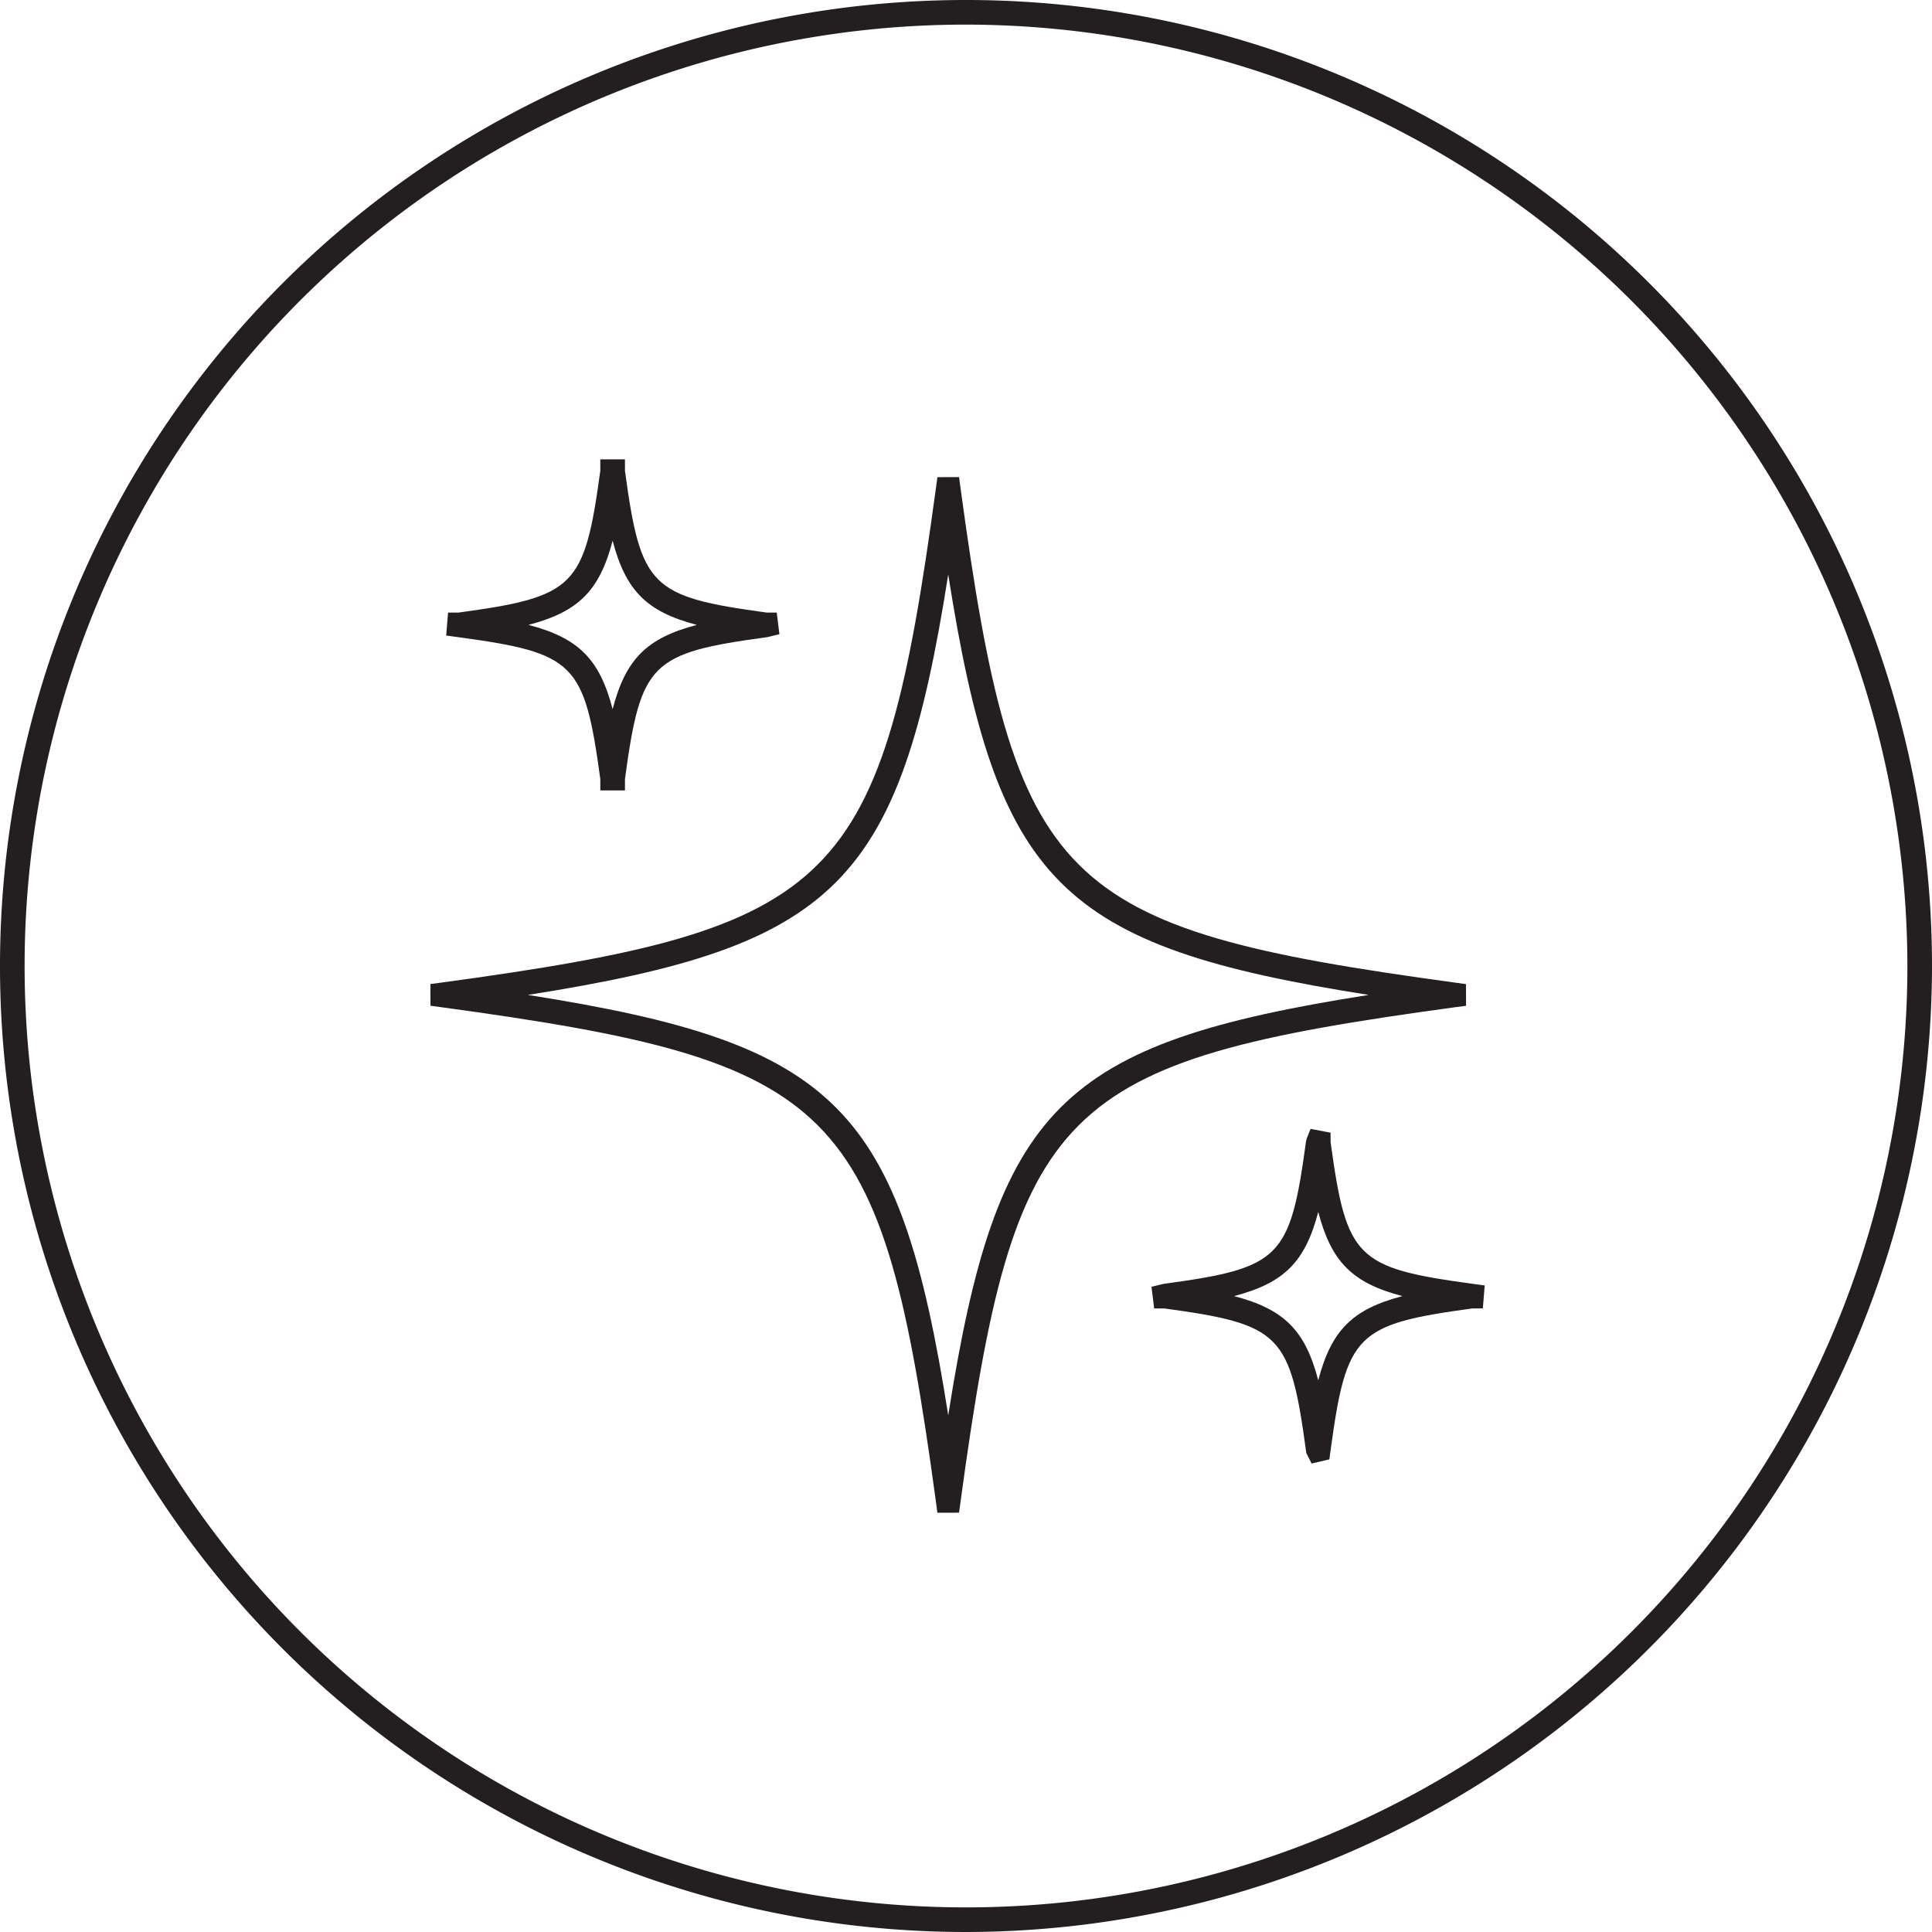 <svg viewBox="0 0 157 157" xmlns="http://www.w3.org/2000/svg">
  <defs>
    <style>
      .cls-1 {
        fill: #231f20;
      }
    </style>
  </defs>
  <g data-name="Layer 2" id="Layer_2">
    <g data-name="Layer 1" id="Layer_1-2">
      <g>
        <path d="M77.057,122.93h-.883l-.116-.882c-4.41-32.406-7.793-35.788-40.211-40.201l-.865-.118-.006-1.762.871-.115c32.418-4.413,35.801-7.795,40.212-40.211l.118-.865L77.938,38.77l.116.882c4.411,32.406,7.794,35.788,40.211,40.201l.865.118.006,1.762-.882.116c-32.406,4.411-35.789,7.793-40.201,40.21l-.118.865ZM42.89,80.85c25.137,3.954,30.214,9.034,34.167,34.165,3.954-25.131,9.037-30.212,34.167-34.165-25.137-3.955-30.214-9.034-34.168-34.165C73.103,71.816,68.02,76.896,42.89,80.85Z" class="cls-1"></path>
        <path d="M49.784,64.233h-1l-.002-.933c-1.293-9.474-2.07-10.232-11.584-11.527l-.94-.128.152-1.865.854-.001c9.451-1.29,10.228-2.067,11.518-11.517v-.932l2.002-.002.002.933c1.29,9.452,2.065,10.228,11.517,11.518h.817l.217,1.757-.967.237c-9.514,1.295-10.291,2.052-11.584,11.526v.932ZM42.945,50.78c4.062,1.062,5.774,2.773,6.839,6.843,1.064-4.066,2.776-5.778,6.842-6.842-4.066-1.064-5.777-2.776-6.842-6.843C48.721,48.003,47.009,49.716,42.945,50.78Z" class="cls-1"></path>
        <path d="M106.585,118.932l-.431-.857-.022-.164c-1.294-9.515-2.052-10.291-11.525-11.584h-.817l-.217-1.757.967-.237c9.537-1.298,10.296-2.057,11.593-11.593l.062-.237.307-.767,1.625.311.001.759c1.293,9.474,2.07,10.232,11.584,11.527l.94.128-.152,1.865-.854.001c-9.474,1.292-10.231,2.069-11.526,11.584l-.093.681Zm-6.301-13.607c4.064,1.064,5.777,2.776,6.841,6.842,1.064-4.064,2.775-5.777,6.839-6.841-4.062-1.062-5.774-2.773-6.839-6.842C106.062,102.549,104.349,104.261,100.284,105.325Z" class="cls-1"></path>
        <path d="M78.5,157A78.5,78.5,0,1,1,157,78.5,78.589,78.589,0,0,1,78.5,157Zm0-155A76.5,76.5,0,1,0,155,78.5,76.586,76.586,0,0,0,78.5,2Z" class="cls-1"></path>
      </g>
    </g>
  </g>
</svg>
